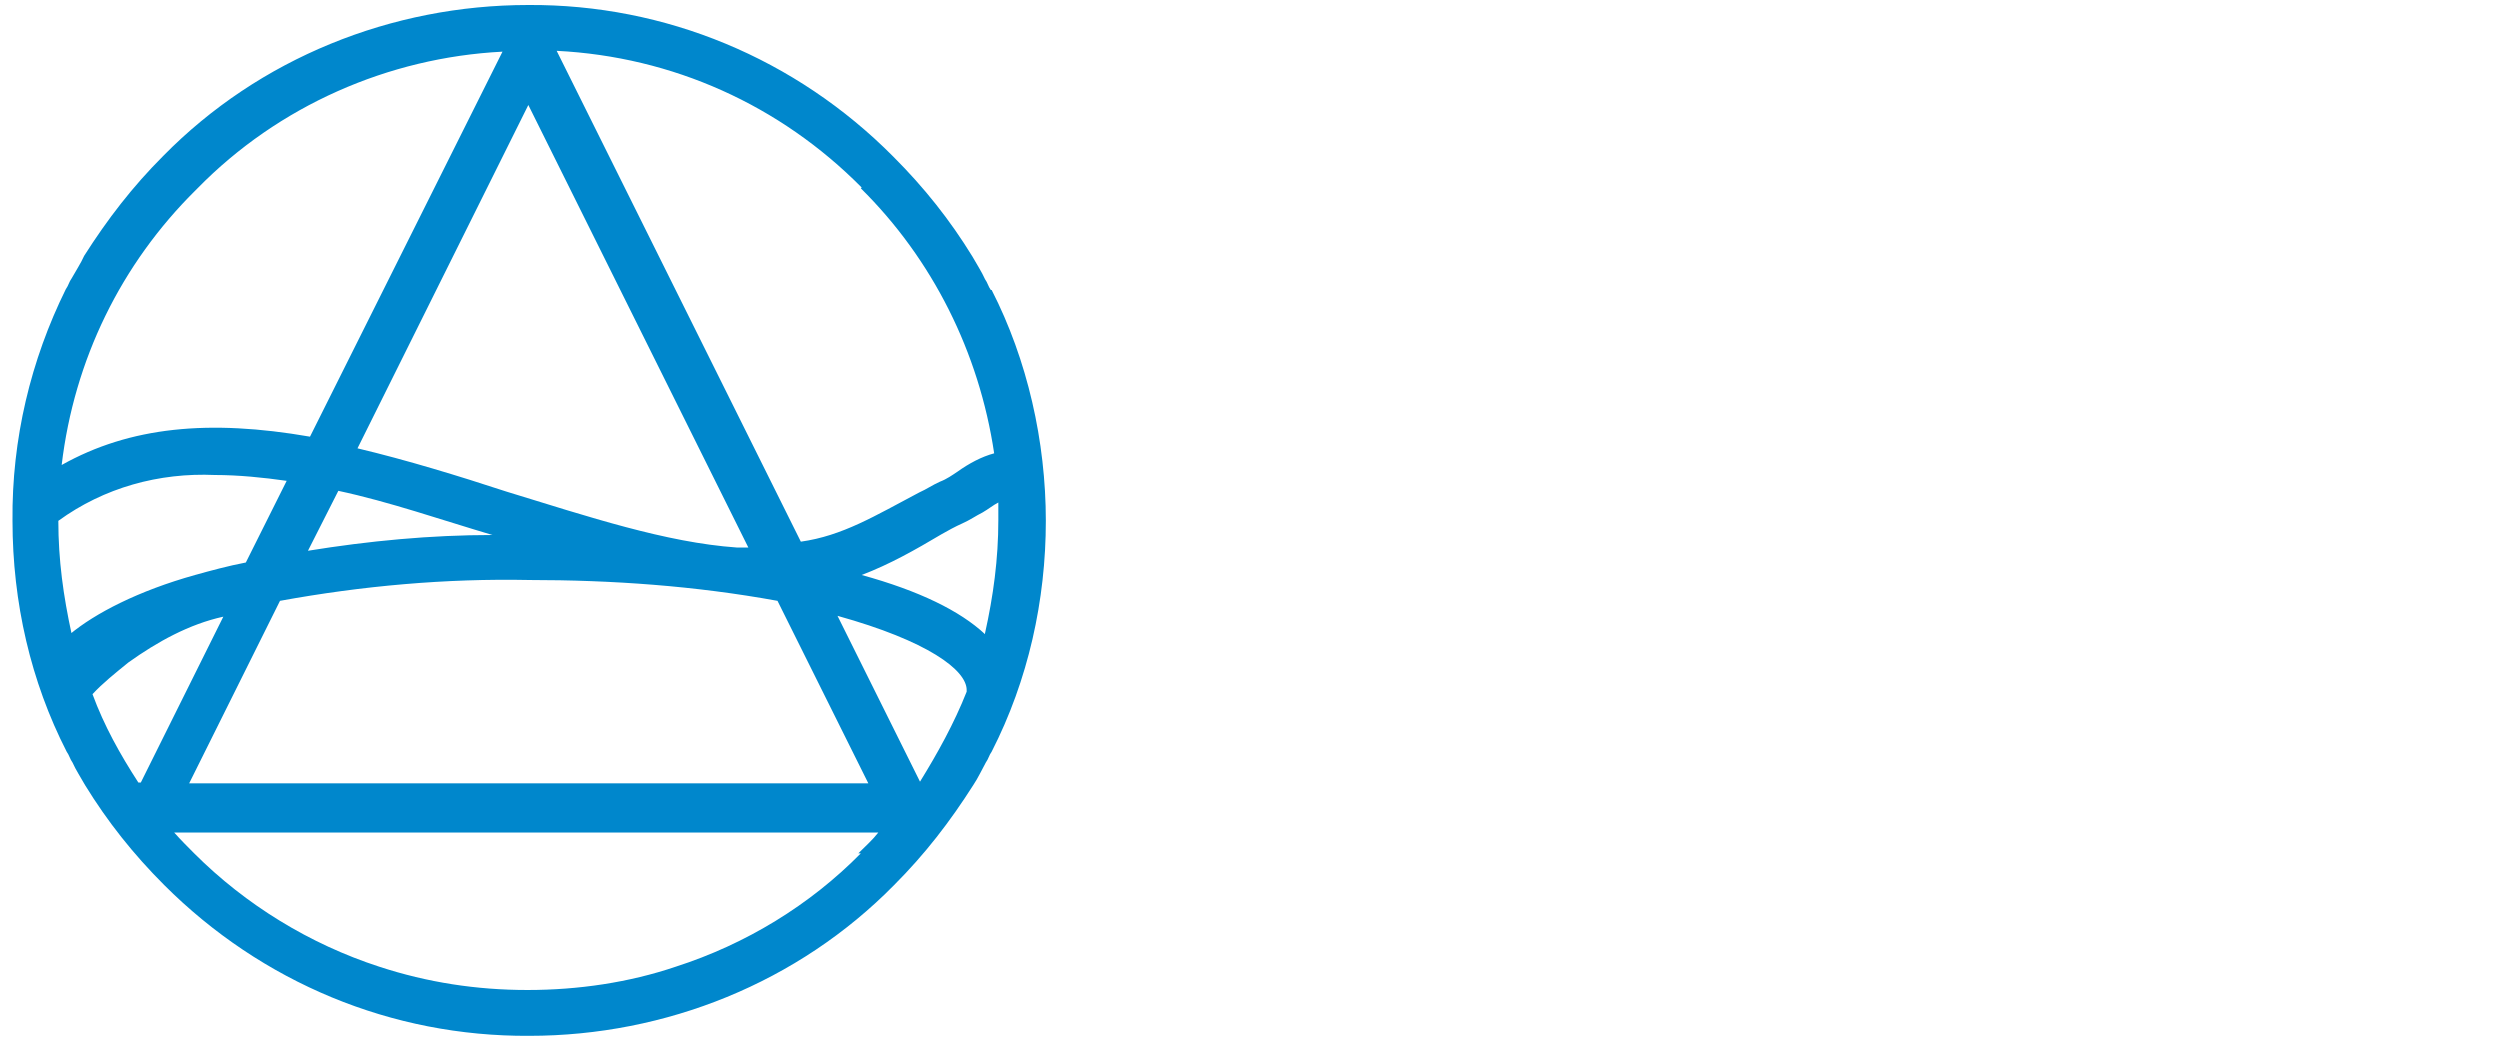 <?xml version="1.0" encoding="UTF-8" standalone="no"?>
<svg xmlns="http://www.w3.org/2000/svg" height="125" id="Layer_1" version="1.1" viewBox="0 0 300 125" width="300">
  <!-- Generator: Adobe Illustrator 29.4.0, SVG Export Plug-In . SVG Version: 2.1.0 Build 152)  -->
  <defs>
    <style>
      .st0 {
        fill: #0087cc;
      }
    </style>
  </defs>
  <path class="st0" d="M118.9,34.8c-.3-.4-.4-.9-.7-1.3-.4-.9-1-1.8-1.5-2.7-2.7-4.4-5.8-8.3-9.5-12C95.5,7,79.8.5,63.4.6,47,.6,31.1,7,19.6,18.7c-3.7,3.7-6.7,7.6-9.5,12-.4.9-1,1.8-1.5,2.7-.3.4-.4.9-.7,1.3C3.7,43.2,1.4,52.7,1.5,62.5c0,9.8,2.2,19.3,6.5,27.7.3.4.4.9.7,1.3.4.9,1,1.8,1.5,2.7,2.7,4.4,5.8,8.3,9.5,12,11.7,11.7,27.3,18.2,43.8,18.1,16.4,0,32.3-6.4,43.8-18.1,3.7-3.7,6.7-7.6,9.5-12,.6-.9,1-1.8,1.5-2.7.3-.4.4-.9.7-1.3,4.4-8.6,6.5-18.2,6.5-27.7s-2.2-19.3-6.5-27.7c0,0,0,0,0,0ZM103.3,22.6c8.6,8.5,14.2,19.7,16,31.8-1.5.4-3,1.2-4.4,2.2-.6.4-1.3.9-2.1,1.2-.9.4-1.6.9-2.5,1.3-5.3,2.8-9.2,5.2-14.2,5.9L66.8,6.1c13.9.7,26.8,6.5,36.6,16.4h0ZM63.4,69.6c10.1,0,20,.7,29.9,2.5l10.9,21.9H22.7l10.9-21.9h0c9.9-1.8,19.9-2.7,29.9-2.5h0ZM36.9,66.2l3.7-7.3c6.1,1.3,12.4,3.5,18.5,5.3-7.4,0-14.8.7-22.2,1.9h0ZM89.9,65.7h-1.5c-8.5-.6-17.8-3.7-27.6-6.7-5.8-1.9-12-3.8-17.9-5.2L63.4,12.6l26.4,53.1h0ZM23.7,22.6h0c9.7-9.9,22.9-15.7,36.6-16.4l-23.1,46.2c-12.1-2.1-21.6-1.2-29.8,3.4,1.5-12.6,7.1-24.1,16.1-33h0ZM8.6,76.1c-1-4.6-1.6-8.9-1.6-13.6h0c5.5-4,12.1-5.8,18.8-5.5,2.8,0,5.8.3,8.6.7l-4.9,9.8c-2.1.4-4.3,1-6.1,1.5-6.8,1.9-12,4.6-15,7.1h0ZM16.6,93.9c-2.2-3.4-4.1-6.8-5.5-10.6,1.2-1.3,2.7-2.5,4.3-3.8,3.5-2.5,7.3-4.6,11.4-5.5l-9.9,19.9h-.2ZM103.3,102.4c-6.1,6.2-13.8,10.9-22.2,13.6-5.6,1.9-11.7,2.8-17.8,2.8s-12-.9-17.8-2.8c-8.3-2.7-16-7.4-22.2-13.6-.7-.7-1.6-1.6-2.4-2.5h84.5c-.7.9-1.5,1.6-2.4,2.5h.3ZM116,83c-1.5,3.8-3.5,7.4-5.6,10.8l-9.9-19.9c10.8,3,15.5,6.5,15.5,8.9h0v.2ZM118.2,76.1c-3-2.8-7.9-5.2-14.8-7.1,3.4-1.3,6.4-3,9.6-4.9.7-.4,1.6-.9,2.5-1.3.9-.4,1.6-.9,2.4-1.3h0c.7-.4,1.3-.9,1.9-1.2v2.1c0,4.7-.6,9.1-1.6,13.6h0Z"/>
</svg>